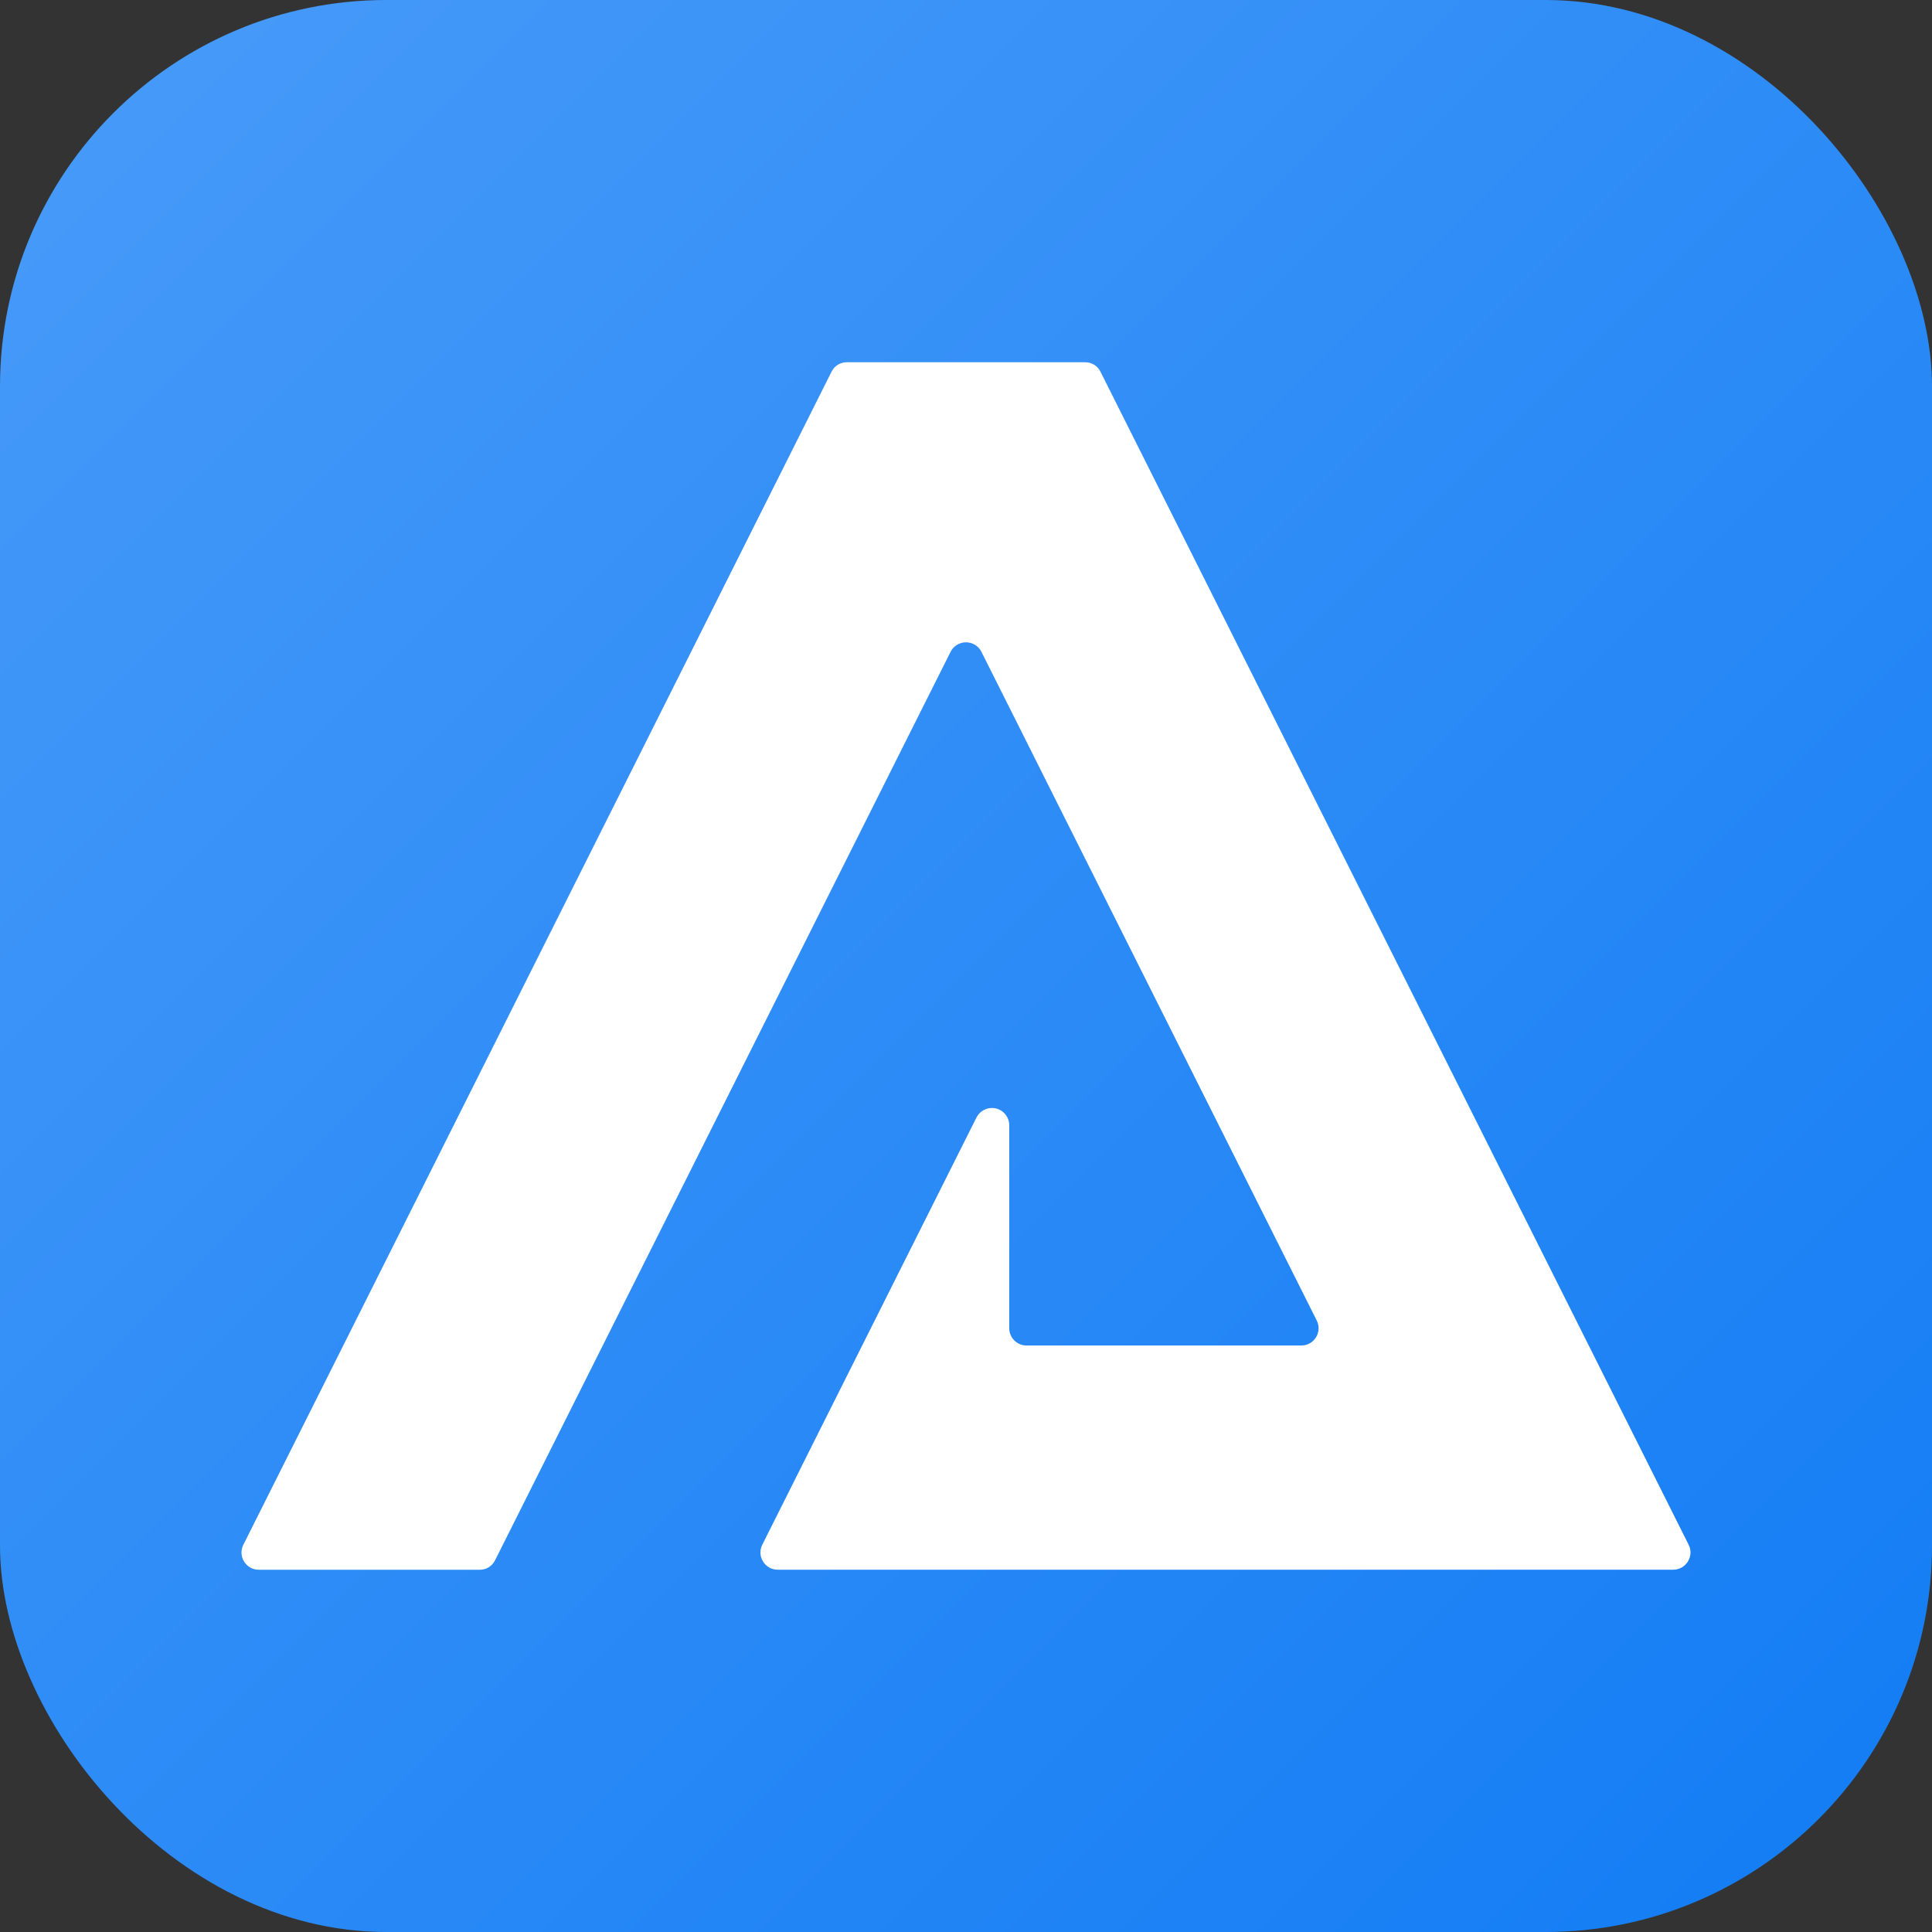 <svg xmlns="http://www.w3.org/2000/svg" xmlns:xlink="http://www.w3.org/1999/xlink" fill="none" version="1.1" width="60" height="60" viewBox="0 0 60 60"><rect x="0" y="0" width="60" height="60" fill="#333333" stroke="none"/><defs><linearGradient x1="1" y1="1" x2="0" y2="0" id="master_svg0_1_1525"><stop offset="0%" stop-color="#127CF4" stop-opacity="1"/><stop offset="100%" stop-color="#489BF9" stop-opacity="1"/></linearGradient></defs><g><g><rect x="0" y="0" width="60" height="60" rx="12" fill="url(#master_svg0_1_1525)" fill-opacity="1"/></g><g><path d="M26.303,11.25C26.099,11.247,25.911,11.363,25.823,11.546L7.558,47.973C7.378,48.33,7.638,48.751,8.039,48.75L14.895,48.75C15.1,48.753,15.287,48.637,15.376,48.454L29.52,20.244C29.61,20.062,29.797,19.948,30,19.948C30.203,19.948,30.39,20.062,30.48,20.244L40.892,41.009C41.072,41.366,40.812,41.787,40.412,41.786L31.88,41.786C31.584,41.786,31.343,41.546,31.343,41.25L31.343,34.947C31.344,34.698,31.173,34.482,30.93,34.424C30.687,34.367,30.437,34.483,30.325,34.706L23.674,47.972C23.494,48.328,23.754,48.749,24.154,48.749L51.961,48.749C52.362,48.749,52.622,48.328,52.442,47.972L34.177,11.545C34.088,11.362,33.901,11.247,33.697,11.25L26.303,11.25Z" fill-rule="evenodd" fill="#FFFFFF" fill-opacity="1"/></g></g></svg>